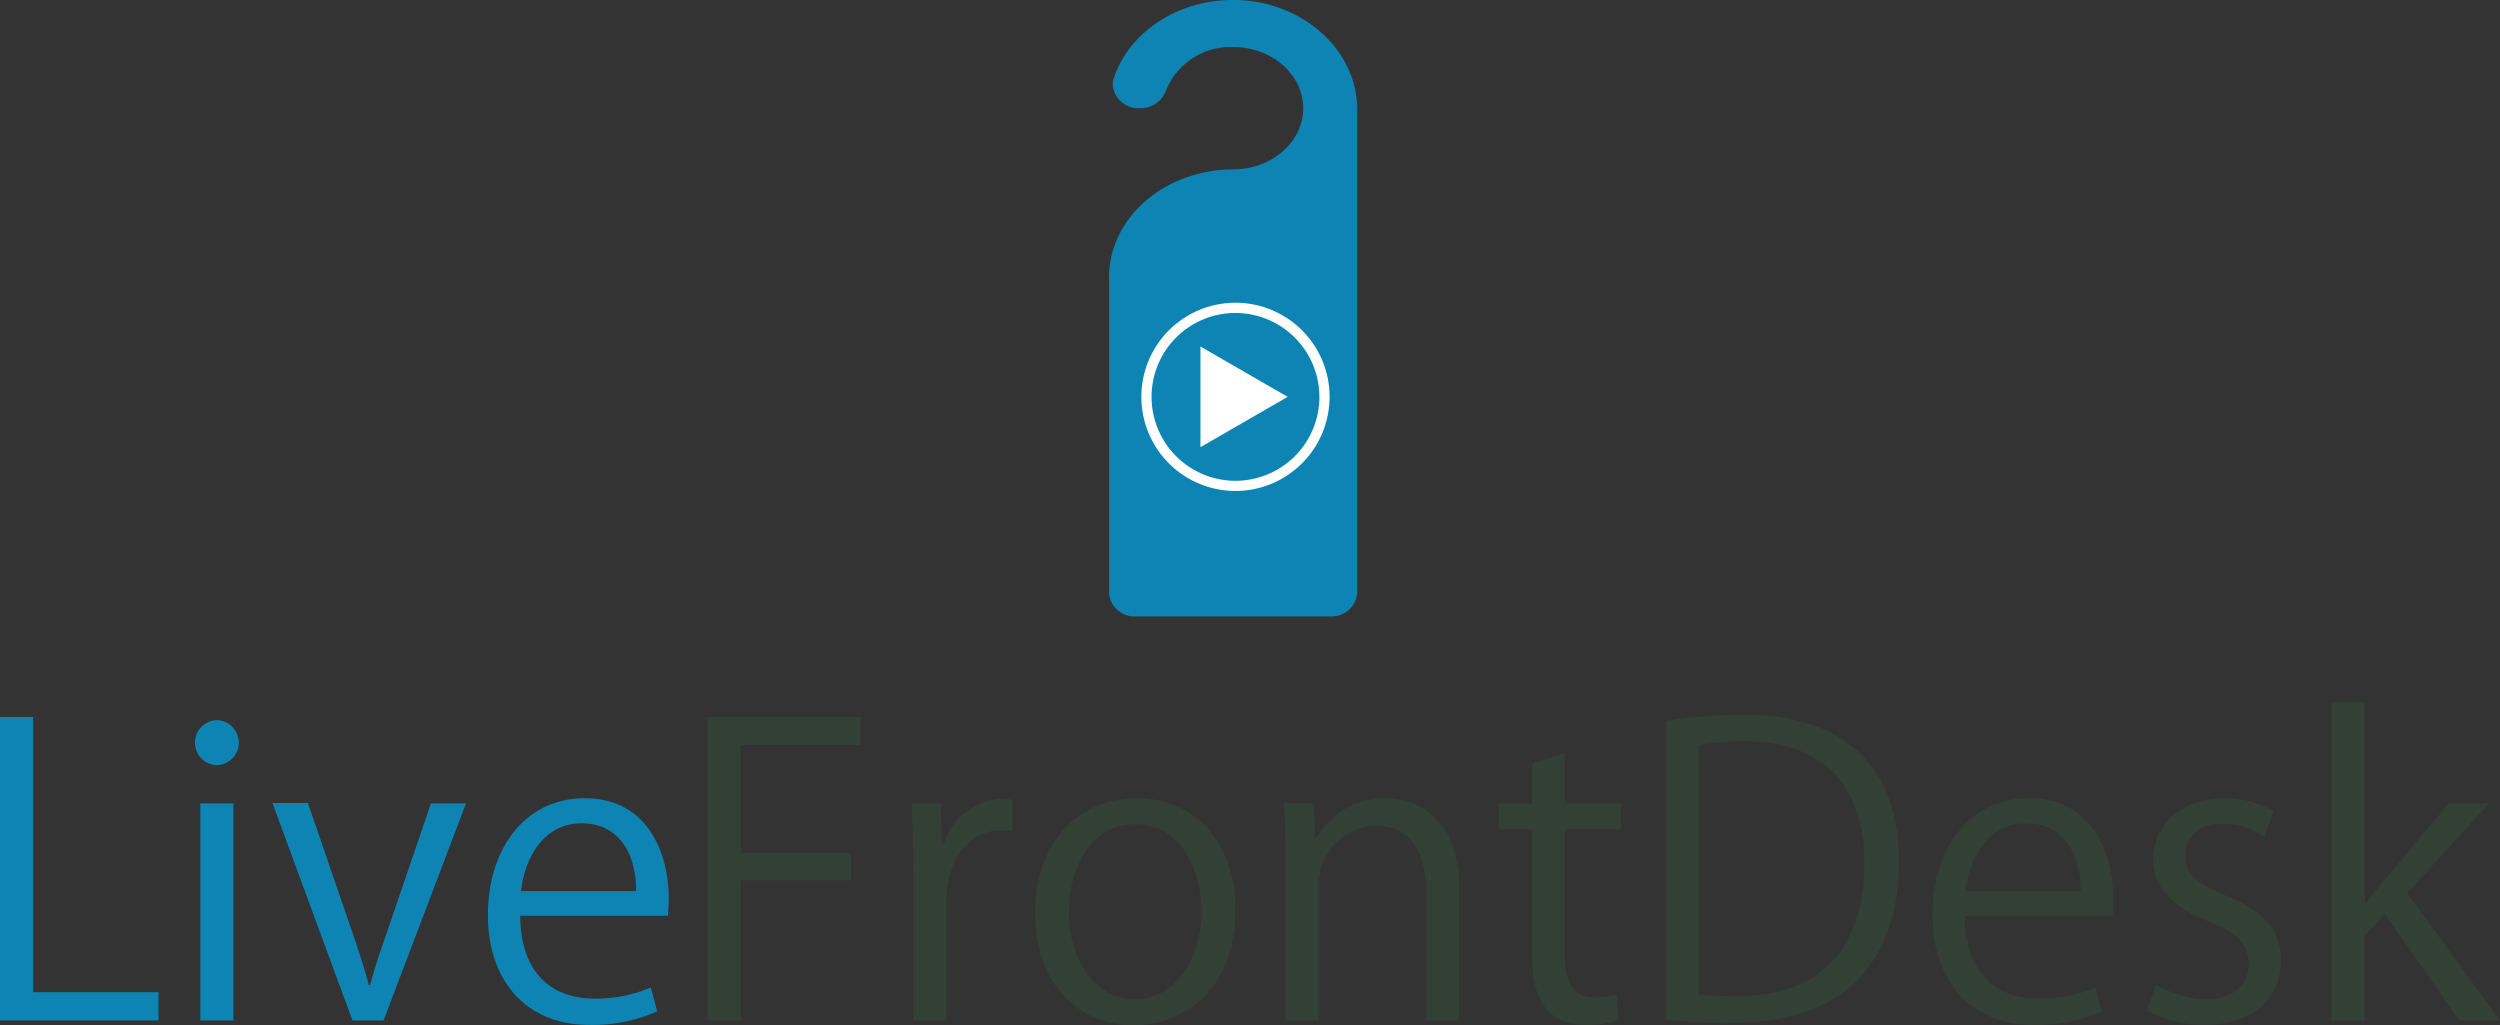 <svg id="名称未設定-3" xmlns="http://www.w3.org/2000/svg" width="262.975" height="107.847" viewBox="0 0 262.975 107.847">
  <rect x="0" y="0" width="262.975" height="107.847" fill="#333333" stroke="none"/>
  <g id="グループ_13053" data-name="グループ 13053" transform="translate(116.658)">
    <path id="パス_1490" data-name="パス 1490" d="M457.812,64.84H437.388a2.675,2.675,0,0,1-2.838-2.475V29.2c0-6.3,5.86-11.358,13.079-11.385,4.059-.013,7.342-2.886,7.345-6.43,0-3.479-3.181-6.341-7.168-6.435-.07,0-.137,0-.207,0a7.31,7.31,0,0,0-7.082,4.631,2.822,2.822,0,0,1-2.73,1.8,2.681,2.681,0,0,1-2.843-2.467,2.166,2.166,0,0,1,.11-.679c1.56-4.744,6.561-8.22,12.5-8.239h.048c7.181,0,13.05,5.2,13.05,11.471V62.362a2.675,2.675,0,0,1-2.838,2.478" transform="translate(-434.55)" fill="#0d84b3"/>
    <g id="グループ_13052" data-name="グループ 13052" transform="translate(3.401 31.844)">
      <path id="パス_1491" data-name="パス 1491" d="M457.121,138.421a9.9,9.9,0,1,1,9.9-9.9A9.912,9.912,0,0,1,457.121,138.421Zm0-18.725a8.827,8.827,0,1,0,8.827,8.827A8.837,8.837,0,0,0,457.121,119.7Z" transform="translate(-447.22 -118.62)" fill="#fff"/>
      <g id="グループ_13051" data-name="グループ 13051" transform="translate(6.217 4.607)">
        <path id="パス_1492" data-name="パス 1492" d="M479.94,143.605l-7.56-4.365v8.73Z" transform="translate(-471.843 -138.311)" fill="#fff"/>
        <path id="パス_1493" data-name="パス 1493" d="M470.38,146.368V135.78l9.17,5.294Zm1.074-8.728v6.87l5.949-3.434Z" transform="translate(-470.38 -135.78)" fill="#fff"/>
      </g>
    </g>
  </g>
  <g id="グループ_13057" data-name="グループ 13057" transform="translate(0 73.828)">
    <g id="グループ_13054" data-name="グループ 13054" transform="translate(74.438)">
      <path id="パス_1494" data-name="パス 1494" d="M277.28,312.865V280.94h16.089v2.932H280.757v11.353h11.605v2.891H280.757v14.749Z" transform="translate(-277.28 -279.348)" fill="#334036"/>
      <path id="パス_1495" data-name="パス 1495" d="M367.789,316.374a10.279,10.279,0,0,0-1.256-.083c-3.772,0-5.7,3.729-5.7,7.584v12.4h-3.477V320.272c0-2.43-.043-4.65-.166-6.83h3.058l.166,4.4h.126a6.837,6.837,0,0,1,6.2-4.9,8.7,8.7,0,0,1,1.047.126Z" transform="translate(-335.738 -302.757)" fill="#334036"/>
      <path id="パス_1496" data-name="パス 1496" d="M426.644,324.544c0,8.5-5.613,12.107-10.685,12.107-5.866,0-10.389-4.4-10.389-11.775,0-7.793,4.859-12.107,10.685-12.107C422.5,312.77,426.644,317.548,426.644,324.544Zm-10.515-9.05c-4.945,0-7,4.859-7,9.259,0,5.068,2.808,9.176,6.913,9.176,4.148,0,7.039-4.1,7.039-9.259C423.081,320.606,421.114,315.495,416.128,315.495Z" transform="translate(-371.13 -302.633)" fill="#334036"/>
      <path id="パス_1497" data-name="パス 1497" d="M521.552,336.157h-3.477v-13.49c0-3.729-1.34-7-5.321-7a6.22,6.22,0,0,0-5.992,6.494V336.16h-3.476V319.191c0-2.346-.083-4.064-.167-5.909h3.1l.209,3.729h.083a8.151,8.151,0,0,1,7.332-4.231c2.848,0,7.71,1.718,7.71,9.468v13.909Z" transform="translate(-442.492 -302.64)" fill="#334036"/>
      <path id="パス_1498" data-name="パス 1498" d="M590.757,296.153l3.436-1.173V300.3H600.1v2.722h-5.909v13.2c0,2.891.88,4.483,3.1,4.483a6.8,6.8,0,0,0,2.346-.336l.209,2.682a8.774,8.774,0,0,1-3.393.545c-5.53,0-5.7-5.028-5.7-7.458V303.023H587.24V300.3h3.519v-4.148Z" transform="translate(-504.029 -289.619)" fill="#334036"/>
      <path id="パス_1499" data-name="パス 1499" d="M652.62,280.671a50.8,50.8,0,0,1,8.043-.671c12.822,0,16.507,7.584,16.507,15.417,0,5.068-1.34,9.385-4.357,12.526-2.808,2.891-7.458,4.483-13.281,4.483a56.318,56.318,0,0,1-6.913-.336Zm3.479,28.741a28.894,28.894,0,0,0,4.064.209c8.631,0,13.366-4.9,13.366-14.035,0-8.3-4.44-12.779-12.736-12.779a25.011,25.011,0,0,0-4.693.419v26.185Z" transform="translate(-551.858 -278.66)" fill="#334036"/>
      <path id="パス_1500" data-name="パス 1500" d="M775,335.193a16.564,16.564,0,0,1-7.165,1.425c-6.66,0-10.642-4.693-10.642-11.522,0-7.165,4.021-12.317,10.18-12.317,7.039,0,8.84,6.451,8.84,10.432,0,.795-.043,1.383-.083,1.928H760.583c.043,6.328,3.646,8.714,7.75,8.714a14.418,14.418,0,0,0,5.992-1.173Zm-2.22-12.652c.043-3.1-1.256-7.122-5.74-7.122-4.191,0-6.032,3.981-6.368,7.122Z" transform="translate(-628.355 -302.64)" fill="#334036"/>
      <path id="パス_1501" data-name="パス 1501" d="M853.619,316.809a8.176,8.176,0,0,0-4.44-1.34c-2.513,0-3.855,1.549-3.855,3.393,0,1.97,1.3,2.891,4.231,4.148,3.686,1.509,5.823,3.436,5.823,6.87,0,4.064-3.1,6.746-8.086,6.746a12.1,12.1,0,0,1-5.992-1.549l.964-2.682a10.862,10.862,0,0,0,5.154,1.549c3.058,0,4.566-1.635,4.566-3.686,0-2.137-1.216-3.31-4.231-4.524-3.855-1.549-5.823-3.686-5.823-6.451,0-3.562,2.848-6.494,7.458-6.494a10.11,10.11,0,0,1,5.238,1.383Z" transform="translate(-689.885 -302.648)" fill="#334036"/>
      <path id="パス_1502" data-name="パス 1502" d="M931.291,308.527h-4.274l-7.877-11.27-2.094,2.389v8.883H913.57V275.01h3.477v21.326h.083c.545-.8,1.34-1.8,1.968-2.556l6.83-8.086h4.191l-8.588,9.428Z" transform="translate(-742.754 -275.01)" fill="#334036"/>
    </g>
    <g id="グループ_13056" data-name="グループ 13056" transform="translate(0 1.592)">
      <g id="グループ_13055" data-name="グループ 13055">
        <path id="パス_1503" data-name="パス 1503" d="M16.674,312.865H0V280.94H3.477v28.95h13.2Z" transform="translate(0 -280.94)" fill="#0d84b3"/>
        <path id="パス_1504" data-name="パス 1504" d="M78.733,286.916a2.369,2.369,0,0,1,.04-4.736,2.369,2.369,0,0,1-.04,4.736Zm1.761,26.856H77.015V290.937h3.477v22.835Z" transform="translate(-55.941 -281.847)" fill="#0d84b3"/>
        <path id="パス_1505" data-name="パス 1505" d="M127.112,314.69l-8.674,22.835h-3.267L106.75,314.65h3.729l4.566,13.281c.711,2.054,1.34,3.981,1.844,5.866h.126c.5-1.884,1.173-3.812,1.885-5.866l4.523-13.24Z" transform="translate(-78.092 -305.6)" fill="#0d84b3"/>
        <path id="パス_1506" data-name="パス 1506" d="M208.987,335.193a16.564,16.564,0,0,1-7.165,1.425c-6.66,0-10.642-4.693-10.642-11.522,0-7.165,4.021-12.317,10.18-12.317,7.039,0,8.84,6.451,8.84,10.432,0,.795-.043,1.383-.083,1.928H194.573c.043,6.328,3.646,8.714,7.75,8.714a14.418,14.418,0,0,0,5.992-1.173Zm-2.22-12.652c.043-3.1-1.256-7.122-5.74-7.122-4.191,0-6.032,3.981-6.368,7.122Z" transform="translate(-139.856 -304.232)" fill="#0d84b3"/>
      </g>
    </g>
  </g>
</svg>

